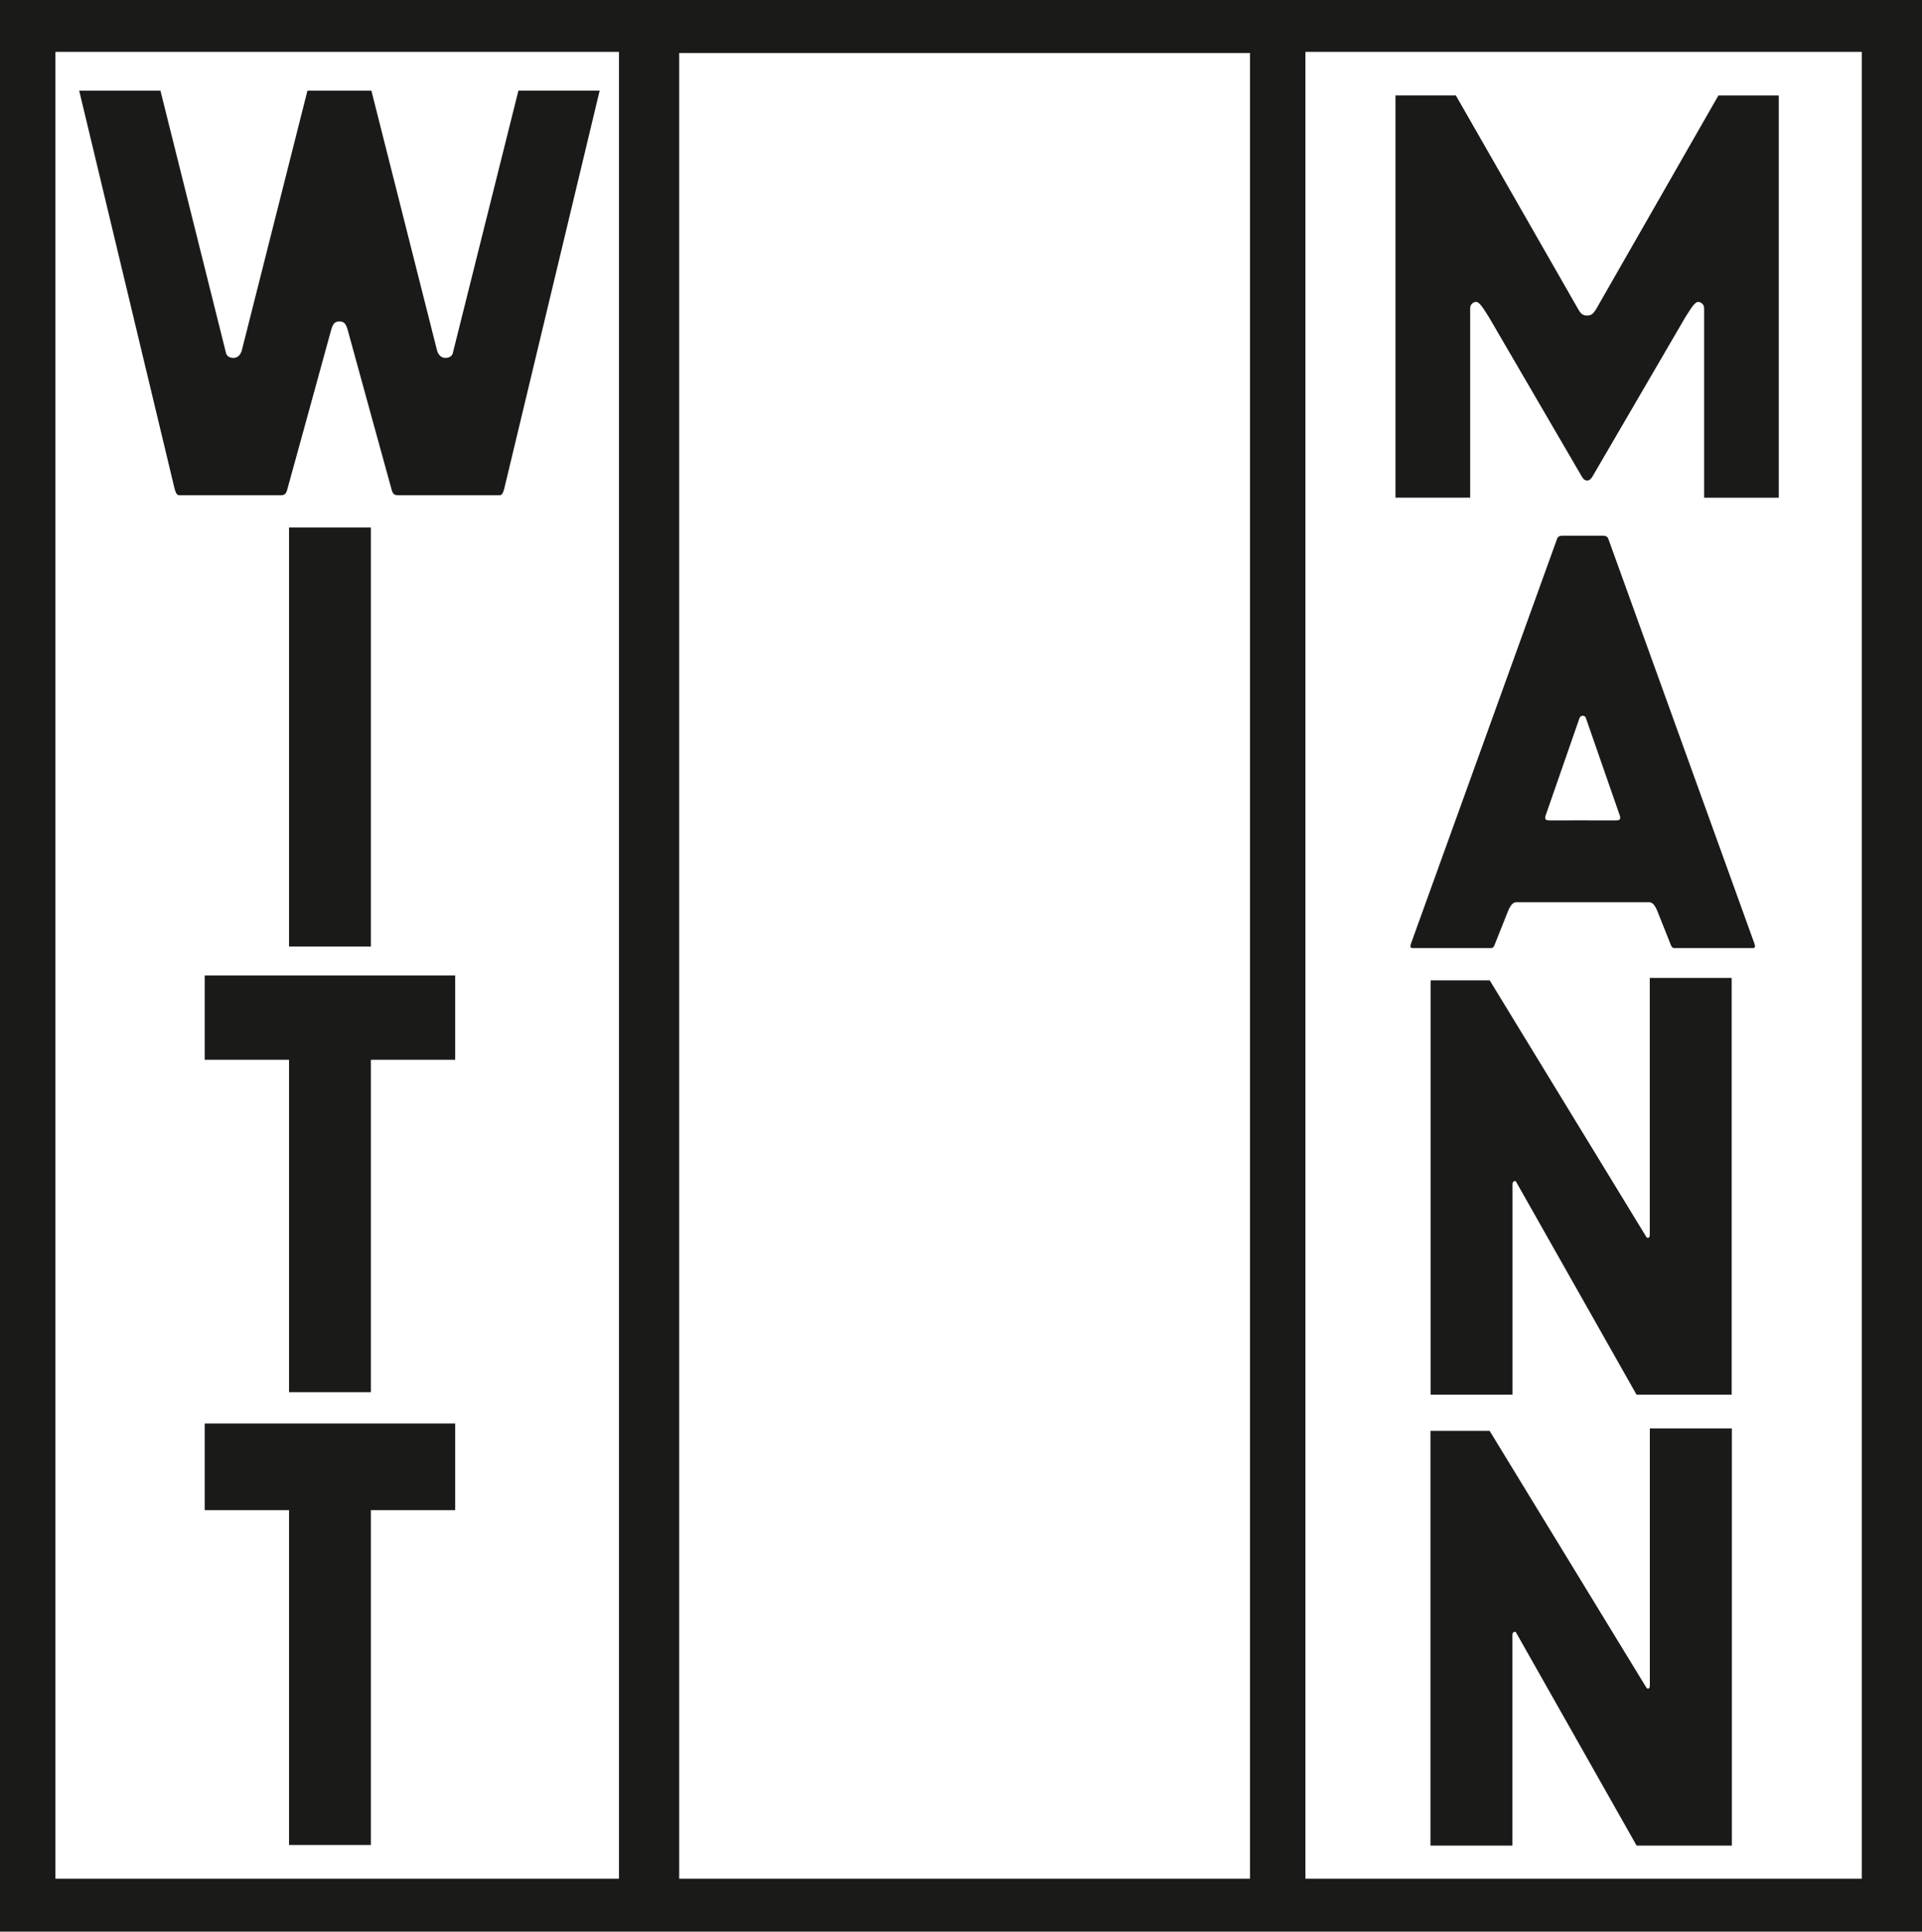 <?xml version="1.0" encoding="UTF-8"?>
<svg id="Livello_1" data-name="Livello 1" xmlns="http://www.w3.org/2000/svg" viewBox="0 0 146.457 147.192">
  <defs>
    <style>
      .cls-1 {
        fill: #1a1a18;
      }
    </style>
  </defs>
  <path class="cls-1" d="M146.457,0H0V147.192H146.457V0h-0ZM47.166,143.156H4.22V3.951H47.166V143.156Zm48.085,0H51.755V4.039h43.496V143.156Zm46.617,0h-42.396V3.951h42.396V143.156Z"/>
  <polygon class="cls-1" points="15.599 115.074 22.024 115.074 22.024 140.586 28.262 140.586 28.262 115.074 34.686 115.074 34.686 108.469 15.599 108.469 15.599 115.074"/>
  <polygon class="cls-1" points="15.599 80.755 22.024 80.755 22.024 106.082 28.262 106.082 28.262 80.755 34.686 80.755 34.686 74.33 15.599 74.33 15.599 80.755"/>
  <rect class="cls-1" x="22.024" y="40.195" width="6.238" height="31.932"/>
  <path class="cls-1" d="M13.445,37.612c.09,.146,.245,.128,.245,.128h7.666s.212,.015,.339-.078c.129-.094,.175-.294,.175-.294,0,0,2.876-10.426,3.363-12.225,.053-.198,.115-.338,.166-.417,.137-.216,.363-.232,.436-.232,.015,0,.024,.001,.024,.001h.009s.296-.029,.461,.231c.05,.079,.112,.219,.166,.417,.487,1.799,3.363,12.225,3.363,12.225,0,0,.046,.2,.175,.294,.127,.093,.339,.078,.339,.078h7.665s.156,.018,.245-.128c.091-.148,.154-.424,.154-.424l7.258-30.281h-6.191l-5.004,20.019s-.082,.347-.553,.347c-.55,0-.66-.636-.66-.636L28.3,6.907h-4.872l-4.986,19.73s-.11,.636-.661,.636c-.471,0-.552-.347-.552-.347L12.225,6.907H6.034l7.257,30.281s.064,.276,.154,.424Z"/>
  <path class="cls-1" d="M112.028,23.531s-.016-.176,.076-.311c.101-.153,.335-.282,.509-.176,.139,.09,.26,.229,.437,.491,.188,.278,.432,.677,.432,.677l7.06,12.114s.088,.148,.185,.221c.111,.084,.286,.09,.399,.016,.098-.061,.212-.235,.212-.235l7.061-12.115s.245-.398,.432-.677c.179-.261,.298-.401,.438-.49,.173-.107,.405,.023,.509,.175,.092,.136,.076,.311,.076,.311v14.393h5.69V7.275h-4.601l-9.283,16.221s-.238,.437-.467,.506c-.318,.101-.533-.008-.533-.008-.226-.069-.438-.499-.438-.499l-9.284-16.221h-4.601v30.65h5.691v-14.393Z"/>
  <path class="cls-1" d="M122.55,41.044s-.037-.116-.149-.173c-.104-.055-.282-.049-.282-.049l-1.042-.003h-.984c-.181,0-1.006,.003-1.006,.003,0,0-.179-.006-.284,.049-.111,.057-.148,.173-.148,.173l-11.124,30.821s-.087,.222-.045,.306c.037,.073,.153,.072,.153,.072h5.995s.084,.002,.15-.064c.065-.067,.113-.201,.113-.201l1.026-2.579s.146-.355,.314-.517c.173-.163,.369-.134,.369-.134l4.834-.001h.324l4.835,.001s.197-.029,.369,.134c.169,.162,.313,.517,.313,.517l1.027,2.579s.049,.134,.113,.201c.068,.066,.151,.064,.151,.064h5.995s.115,.001,.154-.072c.042-.084-.046-.306-.046-.306l-11.125-30.821Zm.875,21.397c-.077,.085-.312,.075-.312,.075l-2.883-.003-2.138,.003s-.238,.002-.312-.075c-.078-.086-.005-.293-.005-.293l2.575-7.406s.059-.202,.259-.202,.245,.202,.245,.202l2.576,7.406s.072,.205-.005,.293Z"/>
  <path class="cls-1" d="M125.446,94.247l-11.928-19.541h-4.505v31.569h6.241v-16.016s-.009-.143,.06-.204c.123-.118,.206-.015,.206-.015l9.186,16.235h7.248v-31.753h-6.241v19.5s.015,.199-.06,.271c-.108,.103-.207-.046-.207-.046Z"/>
  <path class="cls-1" d="M125.719,128.37s.015,.198-.061,.271c-.108,.102-.206-.047-.206-.047l-11.941-19.561h-4.509v31.6h6.246v-16.03s-.009-.143,.061-.206c.123-.117,.206-.015,.206-.015l9.195,16.251h7.257v-31.783h-6.248v19.52Z"/>
</svg>